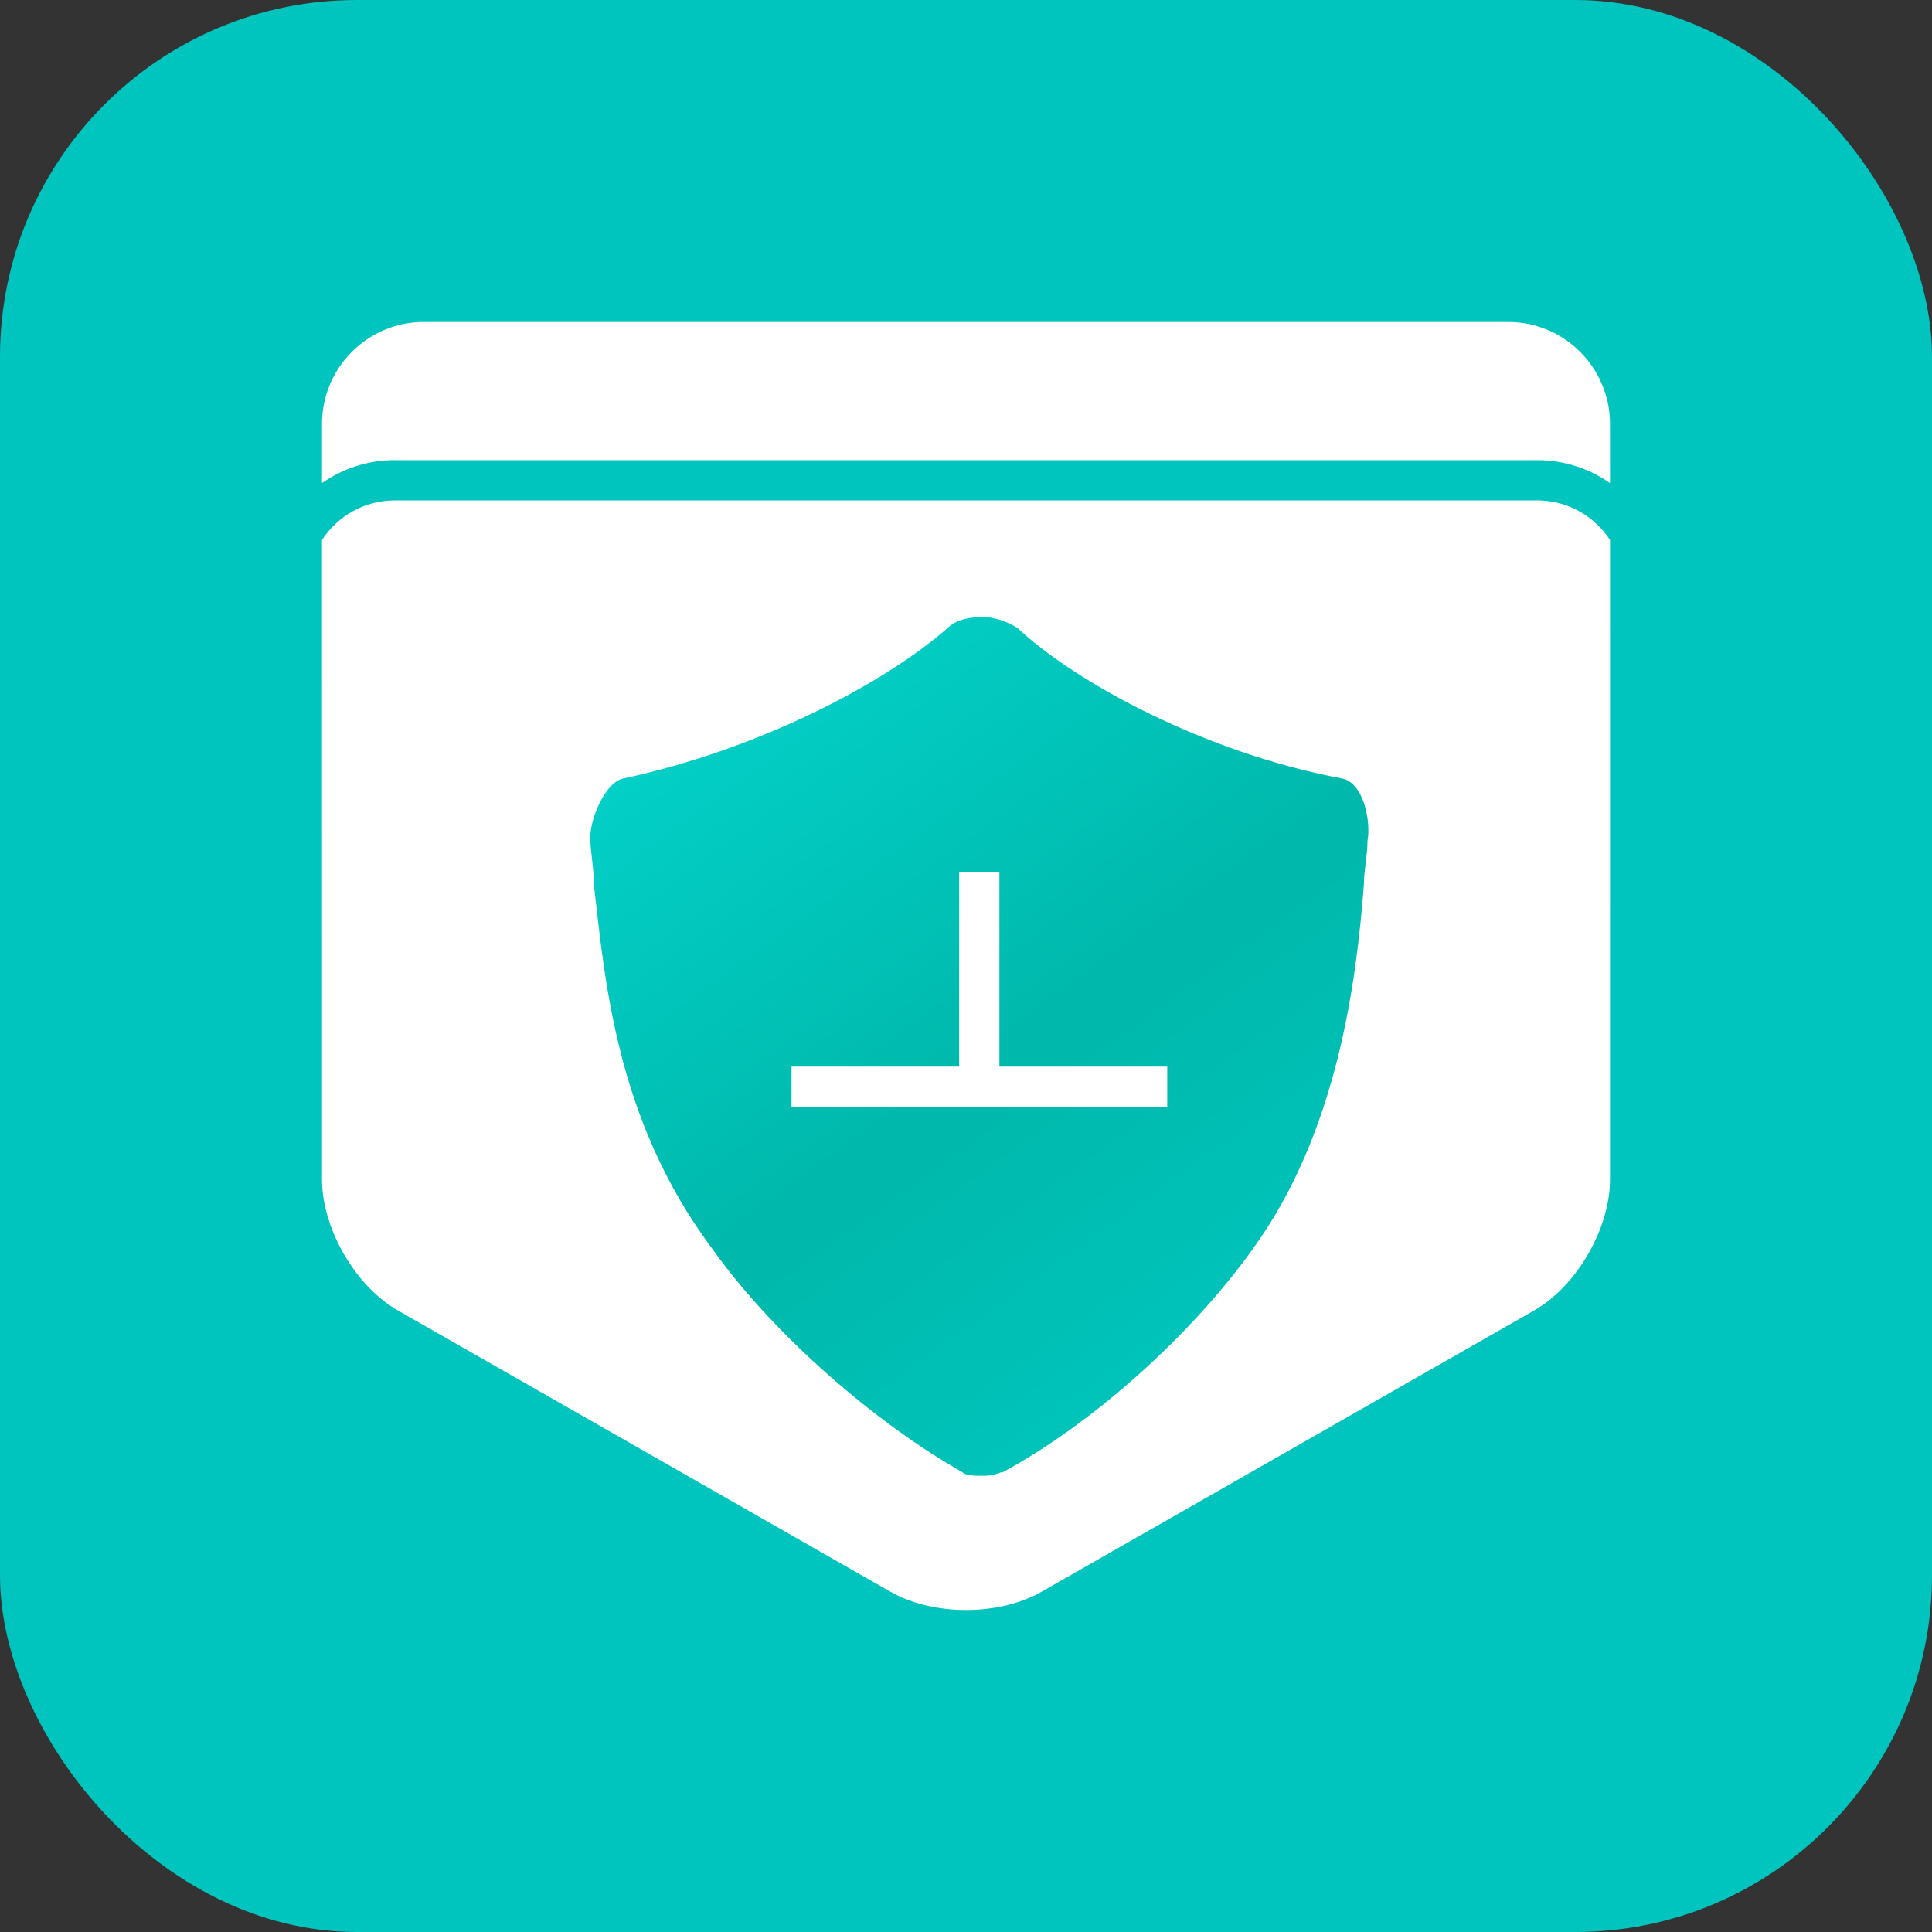 <svg width="96" height="96" viewBox="0 0 96 96" fill="none" xmlns="http://www.w3.org/2000/svg" xmlns:xlink="http://www.w3.org/1999/xlink">
	<rect x="0" y="0" width="96" height="96" fill="#333333" stroke="none"/>
	<desc>
			Created with Pixso.
	</desc>
	<defs>
		<linearGradient x1="4.478" y1="2.689" x2="90.459" y2="90.461" id="paint_linear_1380_11999_0" gradientUnits="userSpaceOnUse">
			<stop stop-color="#03D7D0"/>
			<stop offset="0.507" stop-color="#00B8AB"/>
			<stop offset="1" stop-color="#00CCC5"/>
		</linearGradient>
		<linearGradient x1="29.333" y1="30.667" x2="64.017" y2="78.862" id="paint_linear_1380_12003_0" gradientUnits="userSpaceOnUse">
			<stop stop-color="#03D7D0"/>
			<stop offset="0.507" stop-color="#00B8AB"/>
			<stop offset="1" stop-color="#00CCC5"/>
		</linearGradient>
	</defs>
	<rect id="代码托管CodeArts Repo" width="96" height="96" fill="#FFFFFF" fill-opacity="0"/>
	<rect id="矩形备份 19" rx="17.727" width="96" height="96" fill="#00C4BE" fill-opacity="1"/>
	<rect id="矩形备份 19" rx="17.727" width="96" height="96" fill="url(#paint_linear_1380_11999_0)" fill-opacity="0"/>
	<rect id="矩形备份 19" x="0.369" y="0.369" rx="17.727" width="95.261" height="95.261" stroke="#979797" stroke-opacity="0" stroke-width="0.739"/>
	<path id="形状" d="M80 21.063C80 18.272 77.732 16 74.947 16L21.052 16C18.267 16 16 18.272 16 21.063L16 24.005C16.977 23.321 18.154 22.905 19.425 22.868L19.614 22.865L76.385 22.865C77.728 22.865 78.976 23.287 80.001 24.006L80 21.063ZM76.385 24.865L76.547 24.868C77.99 24.921 79.256 25.69 80.002 26.829L80.001 58.608C80.001 61.05 78.343 63.911 76.224 65.121L51.761 79.089C50.732 79.677 49.398 80 48.001 80C46.605 80 45.269 79.677 44.24 79.089L19.776 65.121C17.657 63.911 16.001 61.05 16.001 58.608L15.999 26.829C16.771 25.647 18.105 24.865 19.615 24.865L76.385 24.865Z" clip-rule="evenodd" fill="#FFFFFF" fill-opacity="1" fill-rule="evenodd"/>
	<path id="路径备份 5" d="M66.67 38.68C59.9 37.41 53.49 33.94 50.56 31.21C50.01 30.84 49.28 30.66 48.91 30.66C48.55 30.66 47.63 30.66 47.08 31.21C43.97 33.94 37.75 37.23 30.98 38.68C30.06 38.87 29.33 40.69 29.33 41.6C29.33 42.33 29.51 43.06 29.51 43.97C30.06 48.71 30.61 55.64 35.37 62.02C38.48 66.4 43.61 70.78 47.82 73.15C48 73.33 48.36 73.33 48.91 73.33C49.46 73.33 49.65 73.15 49.83 73.15C54.22 70.78 59.16 66.4 62.28 62.02C66.49 56.19 67.4 48.71 67.77 43.97C67.77 43.24 67.95 42.51 67.95 41.78C68.13 40.87 67.77 38.87 66.67 38.68Z" fill="#00C4BE" fill-opacity="0" fill-rule="evenodd"/>
	<path id="路径备份 5" d="M66.67 38.68C59.9 37.41 53.49 33.94 50.56 31.21C50.01 30.84 49.28 30.66 48.91 30.66C48.55 30.66 47.63 30.66 47.08 31.21C43.97 33.94 37.75 37.23 30.98 38.68C30.06 38.87 29.33 40.69 29.33 41.6C29.33 42.33 29.51 43.06 29.51 43.97C30.06 48.71 30.61 55.64 35.37 62.02C38.48 66.4 43.61 70.78 47.82 73.15C48 73.33 48.36 73.33 48.91 73.33C49.46 73.33 49.65 73.15 49.83 73.15C54.22 70.78 59.16 66.4 62.28 62.02C66.49 56.19 67.4 48.71 67.77 43.97C67.77 43.24 67.95 42.51 67.95 41.78C68.13 40.87 67.77 38.87 66.67 38.68Z" fill="url(#paint_linear_1380_12003_0)" fill-opacity="1" fill-rule="evenodd"/>
	<path id="路径备份 5" d="" fill="#979797" fill-opacity="0" fill-rule="evenodd"/>
	<path id="直线 7" d="M39.35 54.98L39.33 55C38.77 55 38.33 54.56 38.33 54C38.33 53.43 38.77 52.99 39.33 52.99L39.35 53.01L39.35 54.98ZM57.98 53.01L58 52.99C58.56 52.99 59 53.43 59 54C59 54.56 58.56 55 58 55L57.98 54.98L57.98 53.01Z" fill="#D8D8D8" fill-opacity="0" fill-rule="nonzero"/>
	<path id="直线 7" d="M39.33 54L58 54" stroke="#FFFFFF" stroke-opacity="1" stroke-width="2" stroke-linejoin="round"/>
	<path id="直线 7备份" d="M49.64 43.35L49.66 43.33C49.66 42.77 49.22 42.33 48.66 42.33C48.1 42.33 47.66 42.77 47.66 43.33L47.68 43.35L49.64 43.35ZM47.68 53.98L47.66 54C47.66 54.56 48.1 55 48.66 55C49.22 55 49.66 54.56 49.66 54L49.64 53.98L47.68 53.98Z" fill="#D8D8D8" fill-opacity="0" fill-rule="nonzero"/>
	<path id="直线 7备份" d="M48.66 43.33L48.66 54" stroke="#FFFFFF" stroke-opacity="1" stroke-width="2" stroke-linejoin="round"/>
</svg>
